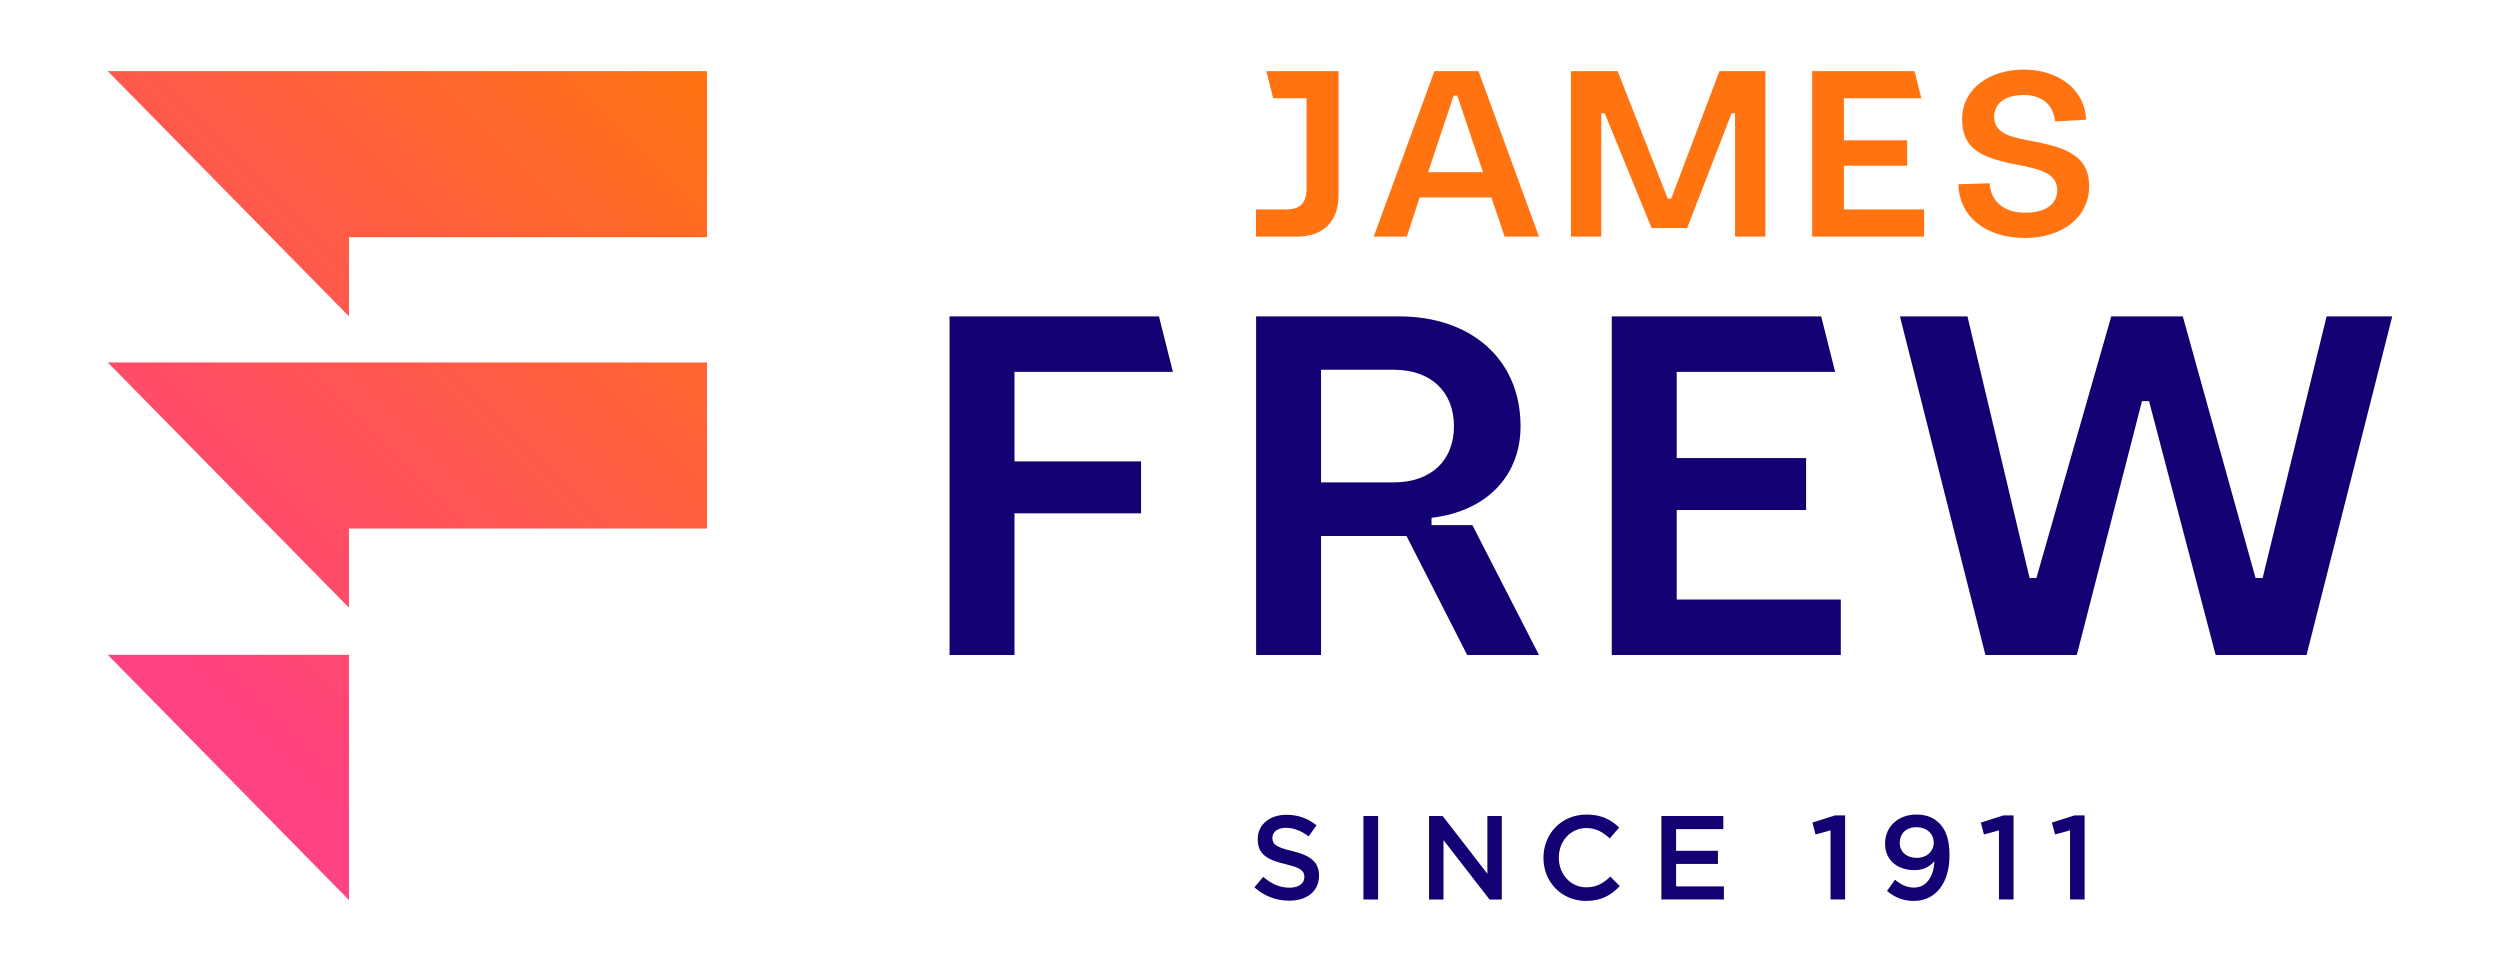 <svg xmlns="http://www.w3.org/2000/svg" xmlns:xlink="http://www.w3.org/1999/xlink" id="Layer_1" data-name="Layer 1" viewBox="0 0 1463.79 568.26"><defs><style>      .cls-1 {        fill: url(#linear-gradient);      }      .cls-2 {        fill: #130073;      }      .cls-3 {        fill: #ff7311;      }    </style><linearGradient id="linear-gradient" x1="394.53" y1="23.51" x2="70.44" y2="347.6" gradientUnits="userSpaceOnUse"><stop offset="0" stop-color="#ff7311"></stop><stop offset="1" stop-color="#ff4280"></stop></linearGradient></defs><g><path class="cls-2" d="M555.98,185.25h122.61l8.17,32.49h-92.76v52.4h74.1v30.41h-74.1v82.95h-38.02v-198.25Z"></path><path class="cls-2" d="M823.54,313.82h-50.05v69.68h-38.02v-198.25h83.78c42.16,0,71.06,25.16,71.06,64.29,0,28.06-18.66,49.63-52.12,53.64v4.29h23.92l38.99,76.04h-42.03l-35.53-69.68ZM816.07,282.44c21.57,0,35.25-12.58,35.25-32.9s-13.69-33.04-35.11-33.04h-42.72v65.95h42.58Z"></path><path class="cls-2" d="M943.72,185.25h122.61l8.17,32.49h-92.76v50.46h75.76v30.42h-75.76v52.4h96.08v32.49h-134.1v-198.25Z"></path><path class="cls-2" d="M1112.44,185.25h39.54l36.36,153.18h4.01l43.83-153.18h41.89l42.58,153.18h4.15l37.47-153.18h38.43l-50.18,198.25h-53.22l-38.99-148.62h-4.15l-38.16,148.62h-53.5l-50.05-198.25Z"></path></g><path class="cls-1" d="M204.33,309.46v46.36L63.1,212.23h350.86v97.24h-209.63ZM63.1,383.4l141.23,143.6v-143.6H63.1ZM413.96,138.89V41.65H63.1l141.23,143.6v-46.36h209.63Z"></path><path class="cls-3" d="M783.73,114.28c0,15.41-8.92,24.26-24.33,24.26h-24.02v-15.88h17.54c8.58,0,12.1-3.92,12.1-12.5v-52.64h-19.56l-3.99-15.88h42.27v72.64Z"></path><path class="cls-3" d="M873.25,115.63h-42.03l-7.5,22.91h-19.39l35.55-96.9h25.81l35.41,96.9h-20.14l-7.71-22.91ZM836.15,100.84h32.17l-15.07-44.87h-2.09l-15,44.87Z"></path><path class="cls-3" d="M947.16,41.64l29.33,74.67h2.03l28.25-74.67h26.9v96.9h-17.77v-72.17h-2.03l-26.02,67.17h-20.81l-27.44-67.17h-2.03v72.17h-17.77V41.64h27.37Z"></path><path class="cls-3" d="M1061.05,41.64h59.93l3.99,15.88h-45.34v24.66h37.03v14.87h-37.03v25.61h46.97v15.88h-65.55V41.64Z"></path><path class="cls-3" d="M1146.69,107.86l18.25-.54c.68,10.81,8.58,17.23,21.02,17.23,11.29,0,18.58-4.73,18.58-13.25,0-10.41-11.49-12.57-25.27-15.2-19.94-4.05-30.41-9.39-30.41-26.29,0-17.91,16.15-29.06,36.15-29.06s35.88,11.56,36.42,29.33l-18.18,1.02c-.95-9.87-7.7-15.47-18.25-15.47s-17.37,4.53-17.37,12.77c0,10.47,10.95,12.1,24.39,14.66,19.8,3.85,31.22,9.39,31.22,25.95,0,18.65-16.35,30.34-37.64,30.34-22.77,0-38.59-12.5-38.92-31.49Z"></path><g><path class="cls-2" d="M734.47,519.54l5.17-6.15c4.68,4.05,9.43,6.36,15.43,6.36,5.31,0,8.66-2.51,8.66-6.15v-.14c0-3.49-1.96-5.38-11.04-7.47-10.41-2.51-16.27-5.59-16.27-14.6v-.14c0-8.38,6.98-14.18,16.69-14.18,7.12,0,12.78,2.17,17.74,6.15l-4.61,6.49c-4.4-3.28-8.8-5.03-13.27-5.03-5.03,0-7.96,2.58-7.96,5.8v.14c0,3.77,2.23,5.45,11.66,7.68,10.34,2.51,15.64,6.22,15.64,14.32v.14c0,9.15-7.19,14.6-17.46,14.6-7.47,0-14.53-2.58-20.39-7.82Z"></path><path class="cls-2" d="M798.31,477.78h8.59v48.89h-8.59v-48.89Z"></path><path class="cls-2" d="M836.73,477.78h7.96l26.19,33.8v-33.8h8.45v48.89h-7.19l-26.96-34.78v34.78h-8.45v-48.89Z"></path><path class="cls-2" d="M903.71,502.36v-.14c0-13.9,10.41-25.28,25.21-25.28,9.01,0,14.46,3.14,19.14,7.61l-5.52,6.36c-3.91-3.63-8.1-6.08-13.69-6.08-9.29,0-16.13,7.68-16.13,17.25v.14c0,9.57,6.77,17.32,16.13,17.32,6.01,0,9.85-2.37,14.04-6.29l5.52,5.59c-5.1,5.31-10.69,8.66-19.83,8.66-14.25,0-24.86-11.1-24.86-25.14Z"></path><path class="cls-2" d="M972.78,477.78h36.25v7.68h-27.66v12.71h24.51v7.68h-24.51v13.13h28v7.68h-36.6v-48.89Z"></path><path class="cls-2" d="M1071.82,486.16l-8.8,2.44-1.82-6.98,13.2-4.19h5.94v49.24h-8.52v-40.51Z"></path><path class="cls-2" d="M1132.58,504.24c-2.72,3.28-6.49,5.24-11.52,5.24-10.41,0-17.32-6.08-17.32-15.5v-.14c0-9.57,7.4-16.9,18.23-16.9,6.15,0,10.13,1.75,13.62,5.17,3.56,3.63,5.87,9.01,5.87,18.65v.14c0,15.71-7.75,26.61-20.95,26.61-6.77,0-11.52-2.44-15.64-5.87l4.68-6.56c3.7,3.07,6.98,4.61,11.17,4.61,8.66,0,11.8-8.94,11.87-15.43ZM1132.23,493.49v-.14c0-5.1-3.98-9.01-10.2-9.01s-9.71,4.05-9.71,9.08v.14c0,5.1,3.91,8.73,9.99,8.73s9.92-4.05,9.92-8.8Z"></path><path class="cls-2" d="M1170.44,486.16l-8.8,2.44-1.82-6.98,13.2-4.19h5.94v49.24h-8.52v-40.51Z"></path><path class="cls-2" d="M1212.06,486.16l-8.8,2.44-1.82-6.98,13.2-4.19h5.94v49.24h-8.52v-40.51Z"></path></g></svg>